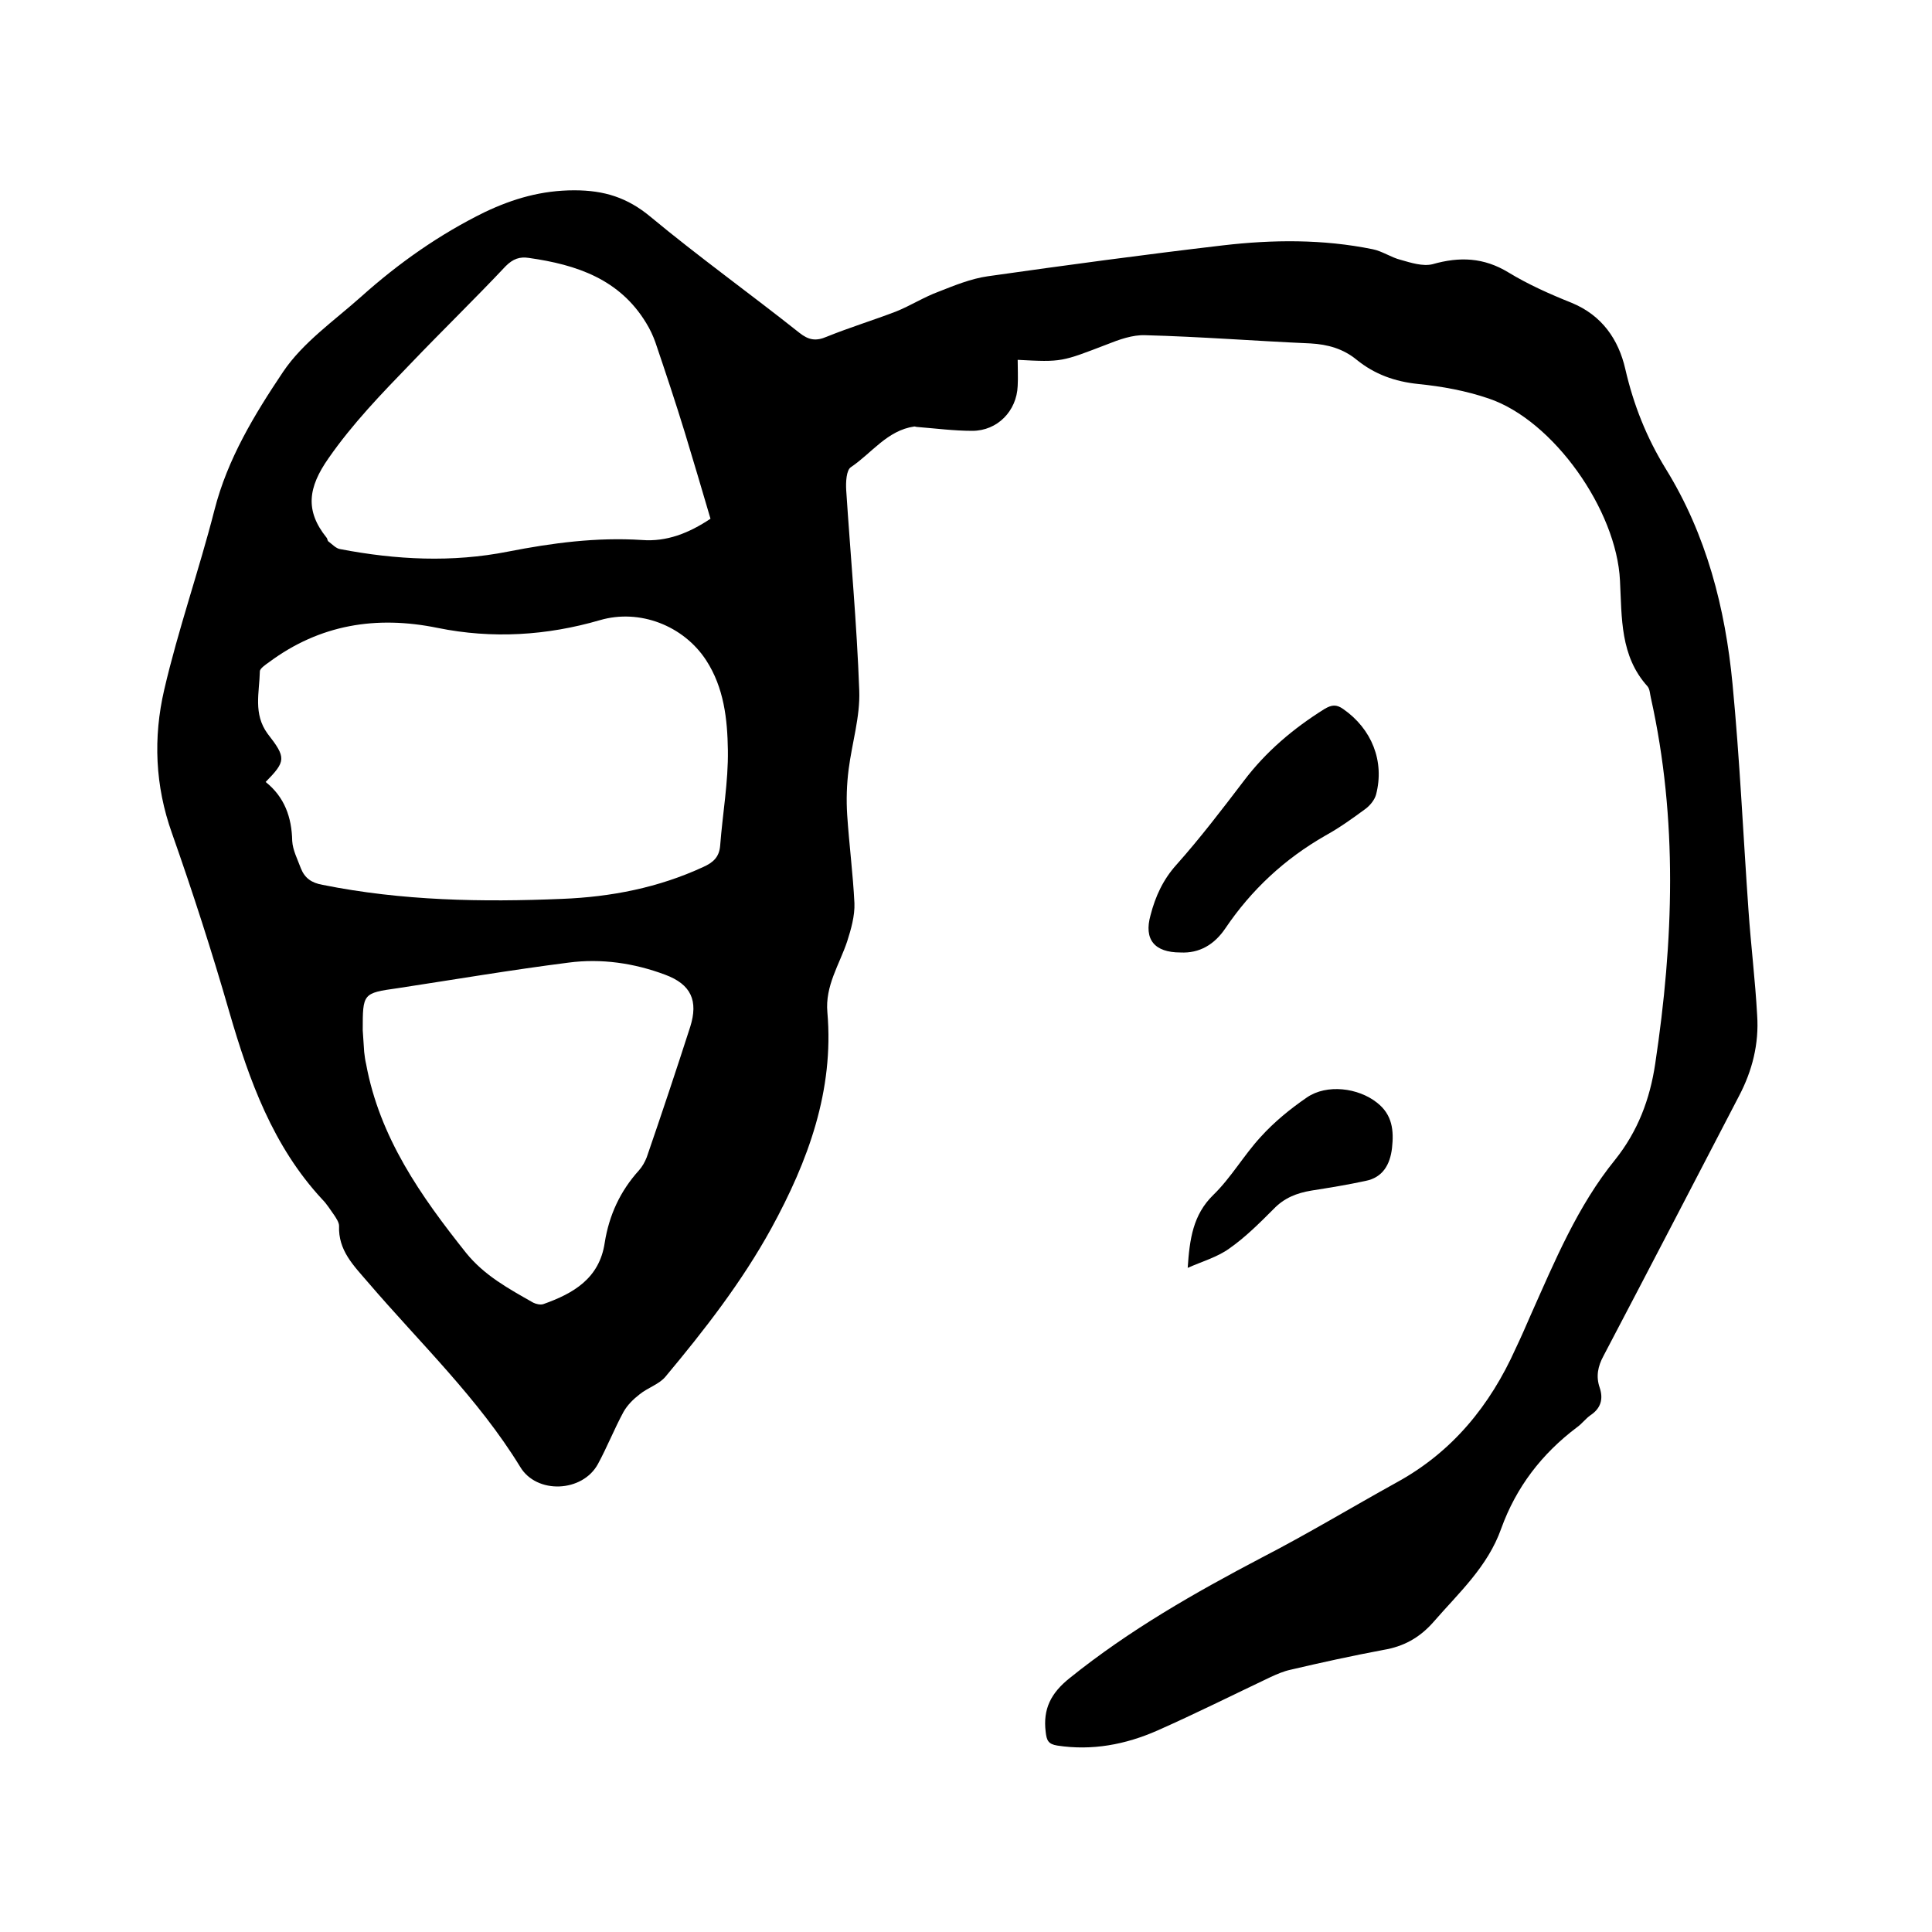 <svg enable-background="new 0 0 400 400" viewBox="0 0 400 400" xmlns="http://www.w3.org/2000/svg"><path d="m210.7 74.5c0 1.8.1 3.6 0 5.4-.2 5.2-4.2 9.3-9.4 9.3-3.8 0-7.6-.5-11.4-.8-.2 0-.4-.1-.6-.1-5.6.8-8.8 5.5-13.1 8.4-1 .6-1.1 3.2-1 4.8.9 13.8 2.2 27.6 2.7 41.5.2 5.4-1.5 10.8-2.2 16.3-.4 3.1-.5 6.3-.3 9.4.4 6.1 1.2 12.2 1.5 18.3.1 2.6-.7 5.4-1.5 7.9-1.6 4.8-4.6 9.2-4.1 14.7 1.4 16.2-4 30.8-11.6 44.7-6.1 11.1-13.8 21-21.9 30.7-1.3 1.6-3.7 2.3-5.4 3.7-1.3 1-2.5 2.2-3.3 3.6-1.9 3.5-3.4 7.3-5.3 10.8-3.2 5.9-12.7 6.3-16.1.6-8.7-14.2-20.7-25.6-31.5-38.2-3-3.5-6.2-6.6-6-11.7 0-.7-.6-1.6-1-2.2-.8-1.1-1.5-2.3-2.5-3.3-10.2-11-15.1-24.6-19.2-38.7-3.6-12.5-7.6-24.9-11.9-37.1-3.5-9.8-3.9-19.8-1.6-29.7 2.9-12.5 7.2-24.7 10.4-37.2 2.7-10.6 8.3-19.8 14.2-28.6 4.1-6.1 10.6-10.6 16.2-15.6 7.7-6.9 16.2-12.9 25.6-17.5 5.9-2.8 11.8-4.5 18.5-4.5 6.2 0 11 1.5 15.8 5.5 10 8.3 20.6 15.9 30.8 24 1.9 1.5 3.4 1.8 5.7.8 4.7-1.9 9.6-3.4 14.3-5.2 3-1.2 5.8-3 8.8-4.1 3.3-1.3 6.7-2.7 10.2-3.2 16.2-2.3 32.5-4.5 48.7-6.4 10.3-1.2 20.7-1.3 31 .8 2 .4 3.8 1.7 5.8 2.2 2.1.6 4.6 1.4 6.6.9 5.6-1.6 10.6-1.4 15.7 1.7 4.1 2.5 8.6 4.5 13.1 6.3 6.3 2.6 9.7 7.6 11.1 13.7 1.7 7.4 4.4 14.2 8.4 20.7 8.4 13.6 12.3 28.8 13.8 44.5 1.5 15.6 2.2 31.2 3.3 46.8.5 7.3 1.4 14.5 1.8 21.8.4 5.9-1 11.5-3.8 16.8-9.3 17.9-18.6 35.8-28 53.7-1.2 2.2-1.6 4.3-.8 6.6.8 2.4.2 4.3-1.9 5.7-1 .7-1.8 1.8-2.8 2.5-7.3 5.5-12.6 12.4-15.7 21-2.8 7.9-8.8 13.3-14 19.3-2.9 3.3-6.2 5.1-10.4 5.8-6.4 1.2-12.8 2.6-19.2 4.1-1.4.3-2.8.9-4.1 1.5-7.8 3.7-15.6 7.6-23.5 11.1-6.6 2.9-13.5 4.2-20.7 3.1-1.9-.3-2.2-1.1-2.4-2.8-.6-4.8 1.1-8.1 5-11.2 12.3-9.9 25.8-17.6 39.7-24.9 9.5-4.9 18.6-10.4 28-15.6 11.5-6.3 19.3-15.9 24.6-27.7 1.1-2.3 2.1-4.6 3.1-6.9 5-11.2 9.7-22.6 17.5-32.2 4.7-5.9 7.2-12.5 8.3-19.9 3.8-25.3 4.7-50.5-.9-75.7-.2-.8-.2-1.8-.7-2.4-5.7-6.3-5.3-14.2-5.7-21.9-.7-14.6-13.8-33.2-27.2-37.7-4.7-1.6-9.6-2.5-14.6-3-4.8-.5-9-2-12.7-5-2.8-2.3-6-3.2-9.6-3.4-11.4-.5-22.8-1.4-34.2-1.7-2.6-.1-5.4.9-7.9 1.9-9.4 3.6-9.3 3.7-18.5 3.2zm-155.7 87.4c3.9 3.1 5.4 7.3 5.5 12.2.1 1.9 1.1 3.8 1.8 5.7.8 2 2.2 3 4.5 3.4 16.4 3.3 33 3.6 49.6 2.9 10.1-.4 19.9-2.3 29.2-6.6 2-.9 3.3-2 3.5-4.4.5-6.6 1.7-13.2 1.6-19.8-.1-6.4-.8-12.9-4.5-18.6-4.7-7.2-13.8-10.7-22-8.3-11 3.2-22.3 3.9-33.6 1.6-12.7-2.6-24.4-.7-34.9 7.1-.7.5-1.9 1.3-1.9 1.9-.1 4.4-1.4 8.8 1.6 12.9 3.9 5 3.8 5.7-.4 10zm92.1-54.5c-1.8-6.1-3.5-11.9-5.3-17.8-1.9-6.2-4-12.5-6.1-18.7-.5-1.4-1.1-2.7-1.9-4-5.5-9.1-14.4-12.1-24.3-13.5-1.9-.3-3.3.2-4.8 1.7-6.4 6.8-13.2 13.4-19.7 20.2-6 6.2-12 12.4-17 19.6-4.2 6-4.9 10.8-.4 16.4.2.2.2.7.4.8.8.6 1.6 1.5 2.5 1.6 11.5 2.2 23.1 2.8 34.7.5 9.2-1.8 18.3-3 27.7-2.4 5.1.4 9.7-1.4 14.2-4.4zm-72 105.9c.1 1.3.2 2.9.3 4.5.1.8.2 1.7.4 2.5 2.8 15.2 11.3 27.3 20.7 39.1 3.8 4.7 8.8 7.4 13.9 10.3.6.3 1.5.5 2.1.3 6.2-2.2 11.6-5.3 12.7-12.7.9-5.7 3.2-10.7 7.1-15 .7-.8 1.2-1.7 1.6-2.7 3.1-9 6.1-18 9-27 1.7-5.4.2-8.8-5.2-10.8-6.4-2.4-13.2-3.4-20-2.5-11.8 1.5-23.6 3.5-35.4 5.3-7.2 1-7.2 1.1-7.2 8.7z"/><path d="m244.4 197.2c-5.4 0-7.6-2.7-6.2-7.7 1-3.9 2.6-7.4 5.4-10.5 4.9-5.5 9.4-11.4 13.9-17.3 4.6-6.1 10.3-10.9 16.7-14.9 1.5-.9 2.5-1 3.9 0 5.9 4.1 8.6 10.8 6.8 17.7-.3 1.1-1.2 2.2-2.1 2.9-2.7 2-5.5 4-8.4 5.6-8.4 4.8-15.3 11.2-20.7 19.2-2.3 3.4-5.4 5.2-9.3 5z"/><path d="m245.9 262.5c.4-6 1.1-11 5.3-15.1 3.7-3.6 6.3-8.2 9.8-12 2.8-3.1 6.1-5.8 9.6-8.2 4.1-2.8 10.6-2 14.5 1.1 3.2 2.5 3.5 5.8 3.1 9.4-.4 3.4-1.9 6.1-5.5 6.8-3.7.8-7.4 1.4-11.2 2-3 .5-5.6 1.5-7.8 3.8-2.9 2.9-5.9 5.9-9.2 8.2-2.5 1.8-5.7 2.7-8.6 4z"/></svg>
